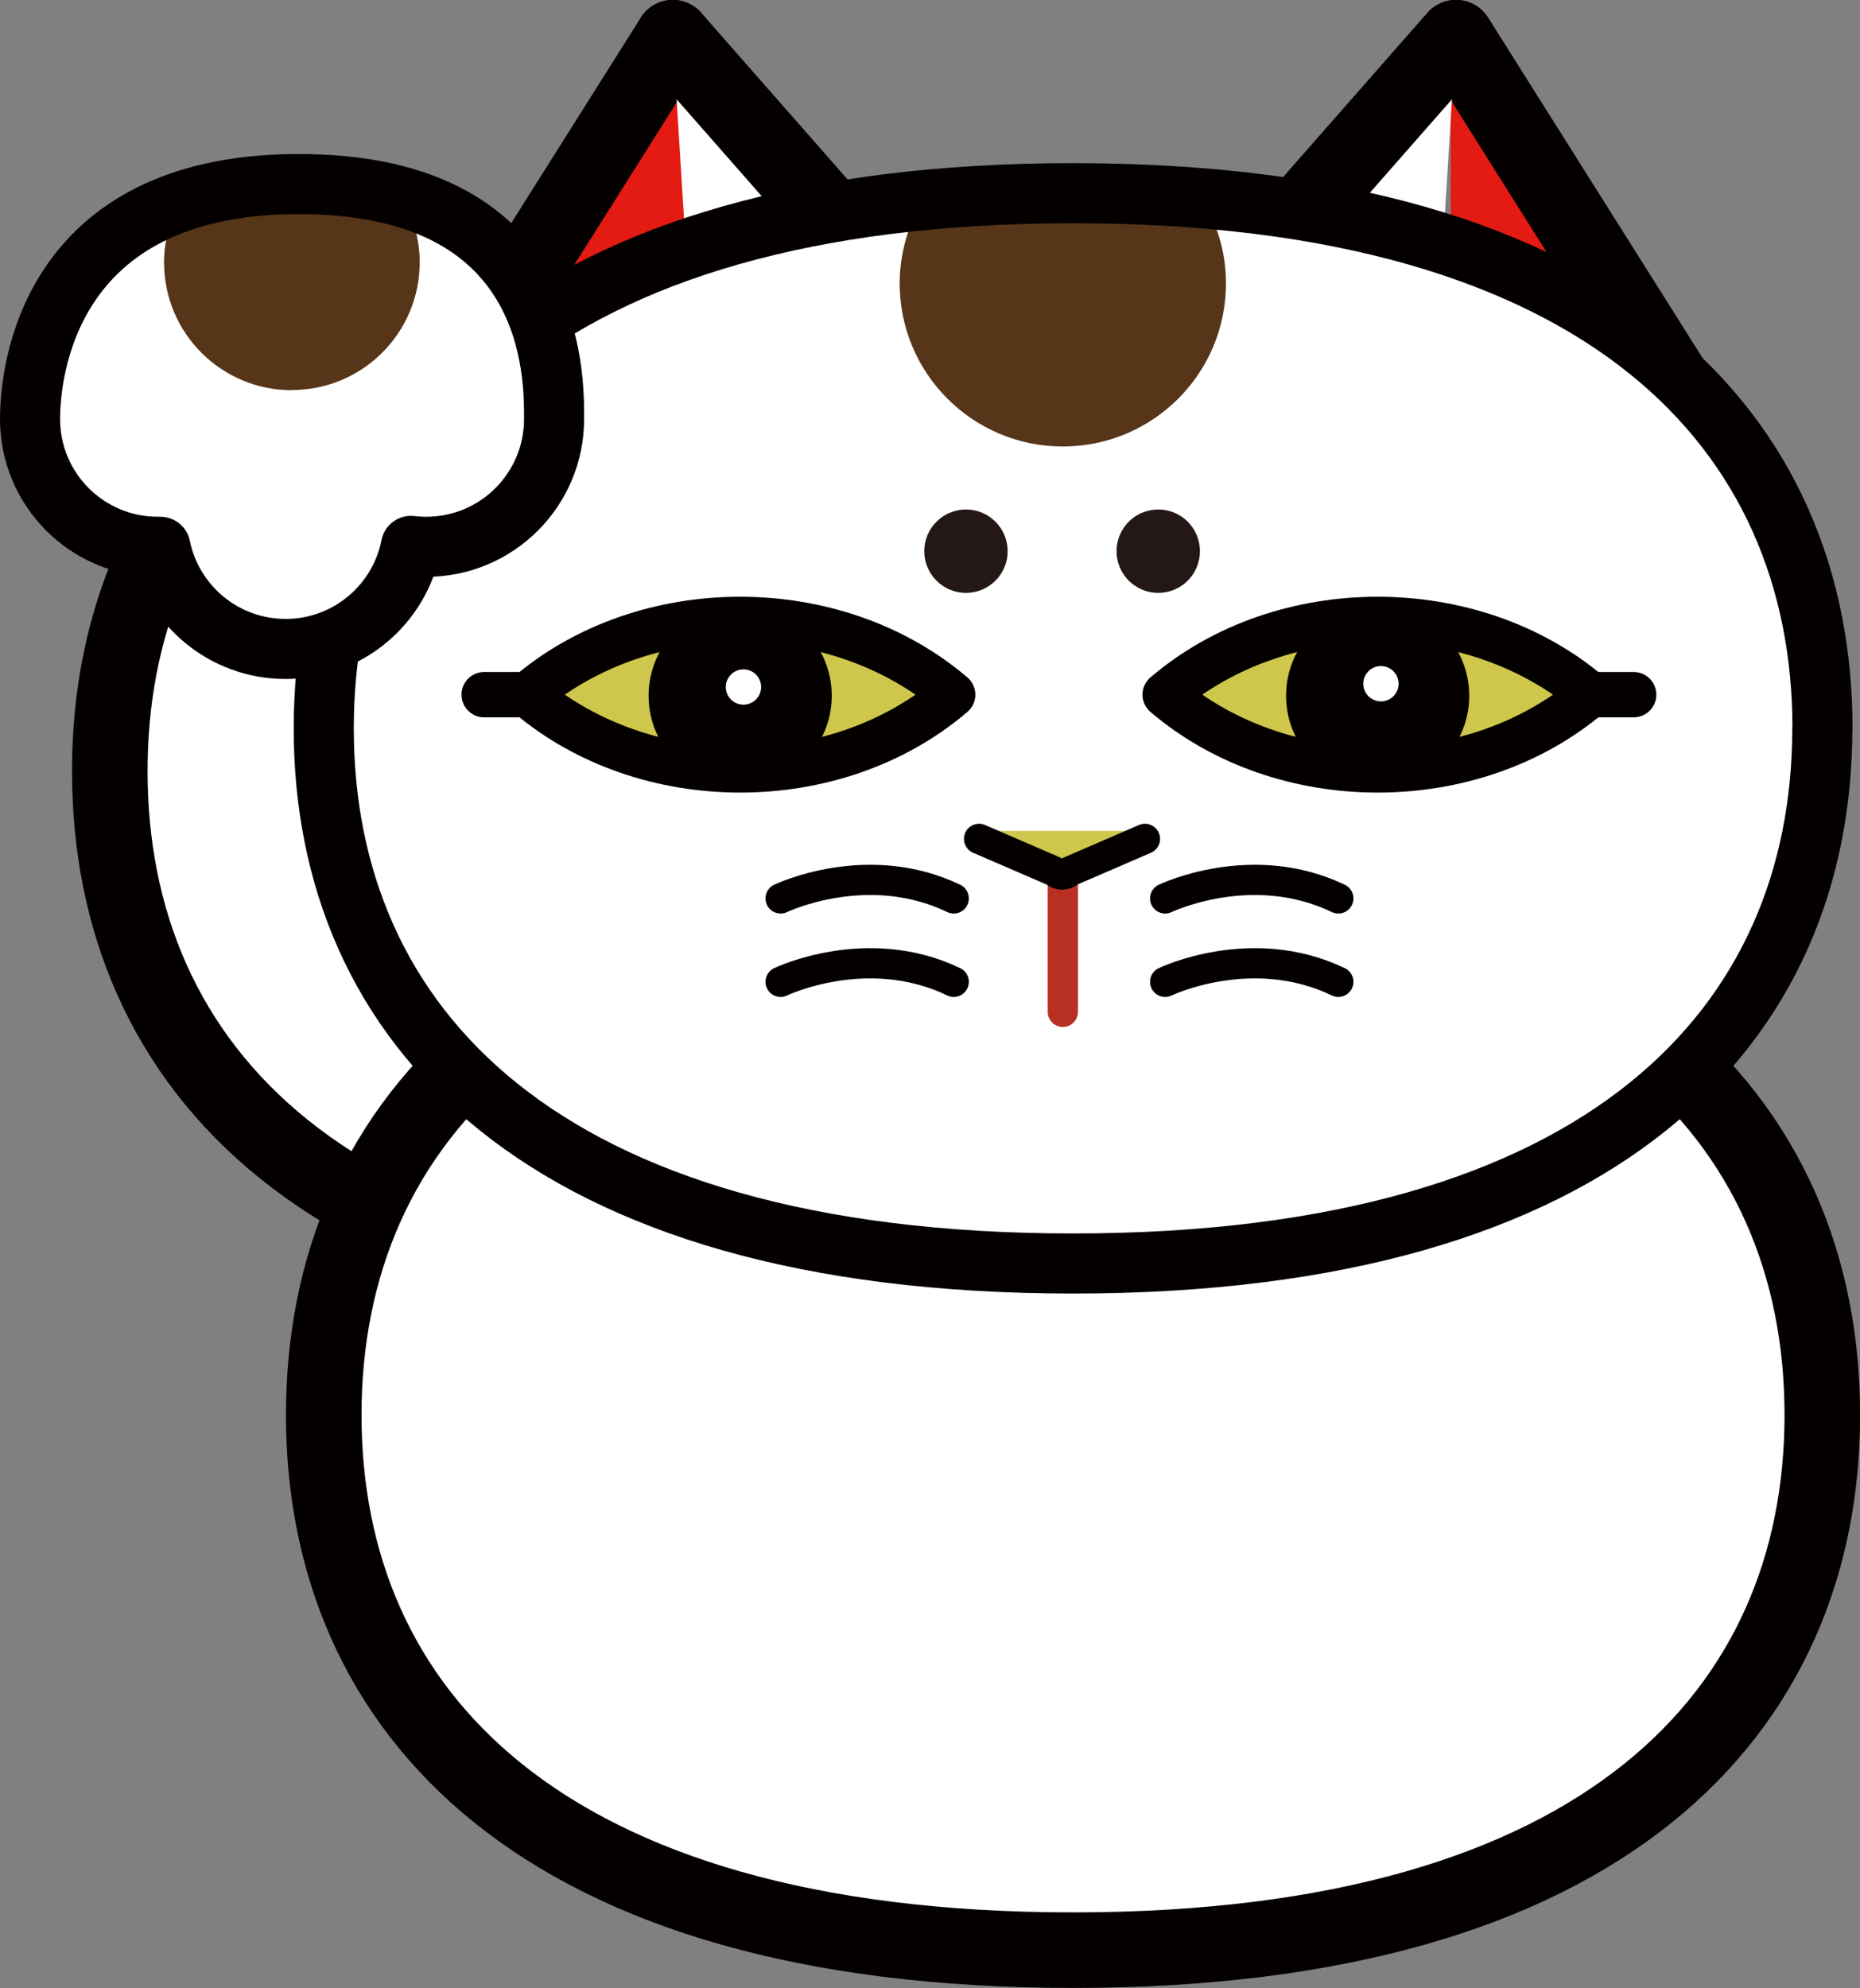 <svg xmlns="http://www.w3.org/2000/svg" xmlns:xlink="http://www.w3.org/1999/xlink" viewBox="0 0 102.15 109.18">
  <rect x="0" y="0" width="102.15" height="109.18" fill="#808080" stroke="none"/>
  <defs>
    <style>
      .cls-1 {
        stroke: #b83022;
      }

      .cls-1, .cls-2 {
        stroke-width: 1.66px;
      }

      .cls-1, .cls-2, .cls-3, .cls-4, .cls-5, .cls-6, .cls-7, .cls-8 {
        stroke-linecap: round;
        stroke-linejoin: round;
      }

      .cls-1, .cls-9, .cls-6, .cls-7, .cls-8 {
        fill: #fff;
      }

      .cls-2, .cls-3, .cls-4 {
        fill: none;
      }

      .cls-2, .cls-3, .cls-4, .cls-5, .cls-6, .cls-7, .cls-8 {
        stroke: #040000;
      }

      .cls-3, .cls-6 {
        stroke-width: 4.15px;
      }

      .cls-4, .cls-8 {
        stroke-width: 3.3px;
      }

      .cls-10 {
        fill: #231815;
      }

      .cls-11 {
        clip-path: url(#clippath-1);
      }

      .cls-5, .cls-12 {
        fill: #cec74c;
      }

      .cls-5, .cls-7 {
        stroke-width: 2.49px;
      }

      .cls-13 {
        fill: #e31b13;
      }

      .cls-14 {
        fill: #040000;
      }

      .cls-15 {
        fill: #573518;
      }

      .cls-16 {
        clip-path: url(#clippath);
      }
    </style>
    <clipPath id="clippath">
      <path class="cls-8" d="M100.08,40c0,16.23-11.85,29.39-41.15,29.39s-41.15-13.16-41.15-29.39S29.64,10.61,58.94,10.61s41.15,13.16,41.15,29.39Z"/>
    </clipPath>
    <clipPath id="clippath-1">
      <path class="cls-8" d="M16.21,10.11c-13.62.09-14.56,10.37-14.56,12.9,0,3.88,3.14,7.02,7.02,7.02.05,0,.09,0,.14,0,.65,3.2,3.48,5.61,6.88,5.61s6.25-2.43,6.88-5.66c.27.03.55.05.84.05,3.88,0,7.02-3.14,7.02-7.02,0-2.38.13-13-14.21-12.9Z"/>
    </clipPath>
  </defs>
  <g>
    <g>
      <path class="cls-6" d="M82.97,25.84c3.67,4.71,5.36,10.39,5.36,16.51,0,16.23-11.85,29.39-41.15,29.39S6.03,58.58,6.03,42.35c0-6.27,1.77-12.07,5.62-16.84"/>
      <path class="cls-6" d="M100.08,77.71c0,16.23-11.85,29.39-41.15,29.39s-41.15-13.16-41.15-29.39,11.85-29.39,41.15-29.39,41.15,13.16,41.15,29.39Z"/>
      <polyline class="cls-13" points="39.35 40 25.05 21.04 37 2.07"/>
      <polyline class="cls-13" points="79.67 40 91.64 21.04 79.68 2.07"/>
      <polyline class="cls-3" points="39.3 40 24.99 21.04 36.95 2.07"/>
      <polyline class="cls-6" points="36.95 2.07 53.61 21.04 39.3 40"/>
      <polyline class="cls-3" points="79.95 40 91.92 21.04 79.97 2.07"/>
      <polyline class="cls-6" points="79.95 2.07 63.29 21.04 77.6 40"/>
      <g>
        <path class="cls-9" d="M100.08,40c0,16.23-11.85,29.39-41.15,29.39s-41.15-13.16-41.15-29.39S29.64,10.61,58.94,10.61s41.15,13.16,41.15,29.39Z"/>
        <g class="cls-16">
          <path class="cls-15" d="M58.37,24.52c4.95,0,8.96-4.01,8.96-8.96,0-1.09-.2-2.13-.56-3.09-2.4-.41-5.08-.64-8.05-.64-3.28,0-6.21.27-8.8.77-.32.93-.51,1.92-.51,2.96,0,4.95,4.01,8.96,8.96,8.96Z"/>
        </g>
        <path class="cls-4" d="M100.08,40c0,16.23-11.85,29.39-41.15,29.39s-41.15-13.16-41.15-29.39S29.64,10.61,58.94,10.61s41.15,13.16,41.15,29.39Z"/>
      </g>
      <line class="cls-1" x1="58.37" y1="46.54" x2="58.37" y2="55.57"/>
      <path class="cls-5" d="M52.32,38.15h0c-6.44,5.51-16.89,5.51-23.34,0h0s0,0,0,0c6.44-5.51,16.89-5.51,23.34,0h0Z"/>
      <circle class="cls-14" cx="40.65" cy="38.21" r="5.03"/>
      <path class="cls-5" d="M87.33,38.15h0c-6.44,5.51-16.89,5.51-23.34,0h0s0,0,0,0c6.44-5.51,16.89-5.51,23.34,0h0Z"/>
      <circle class="cls-14" cx="75.66" cy="38.21" r="5.03"/>
      <path class="cls-12" d="M57.92,48.42l-4.14-1.79c-.37-.37-.11-1,.42-1h8.27c.52,0,.79.63.42,1l-4.14,1.79c-.23.23-.6.23-.83,0Z"/>
      <path class="cls-2" d="M62.88,46.07l-4.14,1.79c-.23.23-.6.23-.83,0l-4.14-1.79"/>
      <path class="cls-2" d="M63.99,49.34s4.75-2.29,9.51,0"/>
      <path class="cls-2" d="M63.99,53.92s4.75-2.29,9.51,0"/>
      <path class="cls-2" d="M42.87,49.34s4.75-2.29,9.51,0"/>
      <path class="cls-2" d="M42.87,53.92s4.75-2.29,9.51,0"/>
      <line class="cls-7" x1="87.33" y1="38.15" x2="89.72" y2="38.15"/>
      <line class="cls-7" x1="26.59" y1="38.15" x2="28.99" y2="38.15"/>
      <circle class="cls-9" cx="75.84" cy="37.55" r=".97"/>
      <circle class="cls-9" cx="40.83" cy="37.73" r=".97"/>
      <g>
        <path class="cls-9" d="M16.21,10.11c-13.62.09-14.56,10.37-14.56,12.9,0,3.88,3.14,7.02,7.02,7.02.05,0,.09,0,.14,0,.65,3.2,3.48,5.61,6.88,5.61s6.25-2.43,6.88-5.66c.27.03.55.05.84.05,3.88,0,7.02-3.14,7.02-7.02,0-2.38.13-13-14.21-12.9Z"/>
        <g class="cls-11">
          <path class="cls-15" d="M16.03,21.42c3.88,0,7.02-3.14,7.02-7.02,0-.85-.16-1.67-.44-2.42-1.88-.32-3.98-.5-6.31-.5-2.57,0-4.86.21-6.89.61-.25.73-.4,1.5-.4,2.32,0,3.88,3.14,7.02,7.02,7.02Z"/>
        </g>
        <path class="cls-4" d="M16.21,10.11c-13.62.09-14.56,10.37-14.56,12.9,0,3.88,3.14,7.02,7.02,7.02.05,0,.09,0,.14,0,.65,3.2,3.48,5.61,6.88,5.61s6.25-2.43,6.88-5.66c.27.03.55.05.84.05,3.88,0,7.02-3.14,7.02-7.02,0-2.38.13-13-14.21-12.9Z"/>
      </g>
      <circle class="cls-10" cx="53.05" cy="30.27" r="2.29"/>
      <circle class="cls-10" cx="63.61" cy="30.27" r="2.29"/>
      <path class="cls-10" d="M46.93,81.68s0,0,0,.01c0,0,0,0,0-.01h0Z"/>
    </g>
  </g>
</svg>
